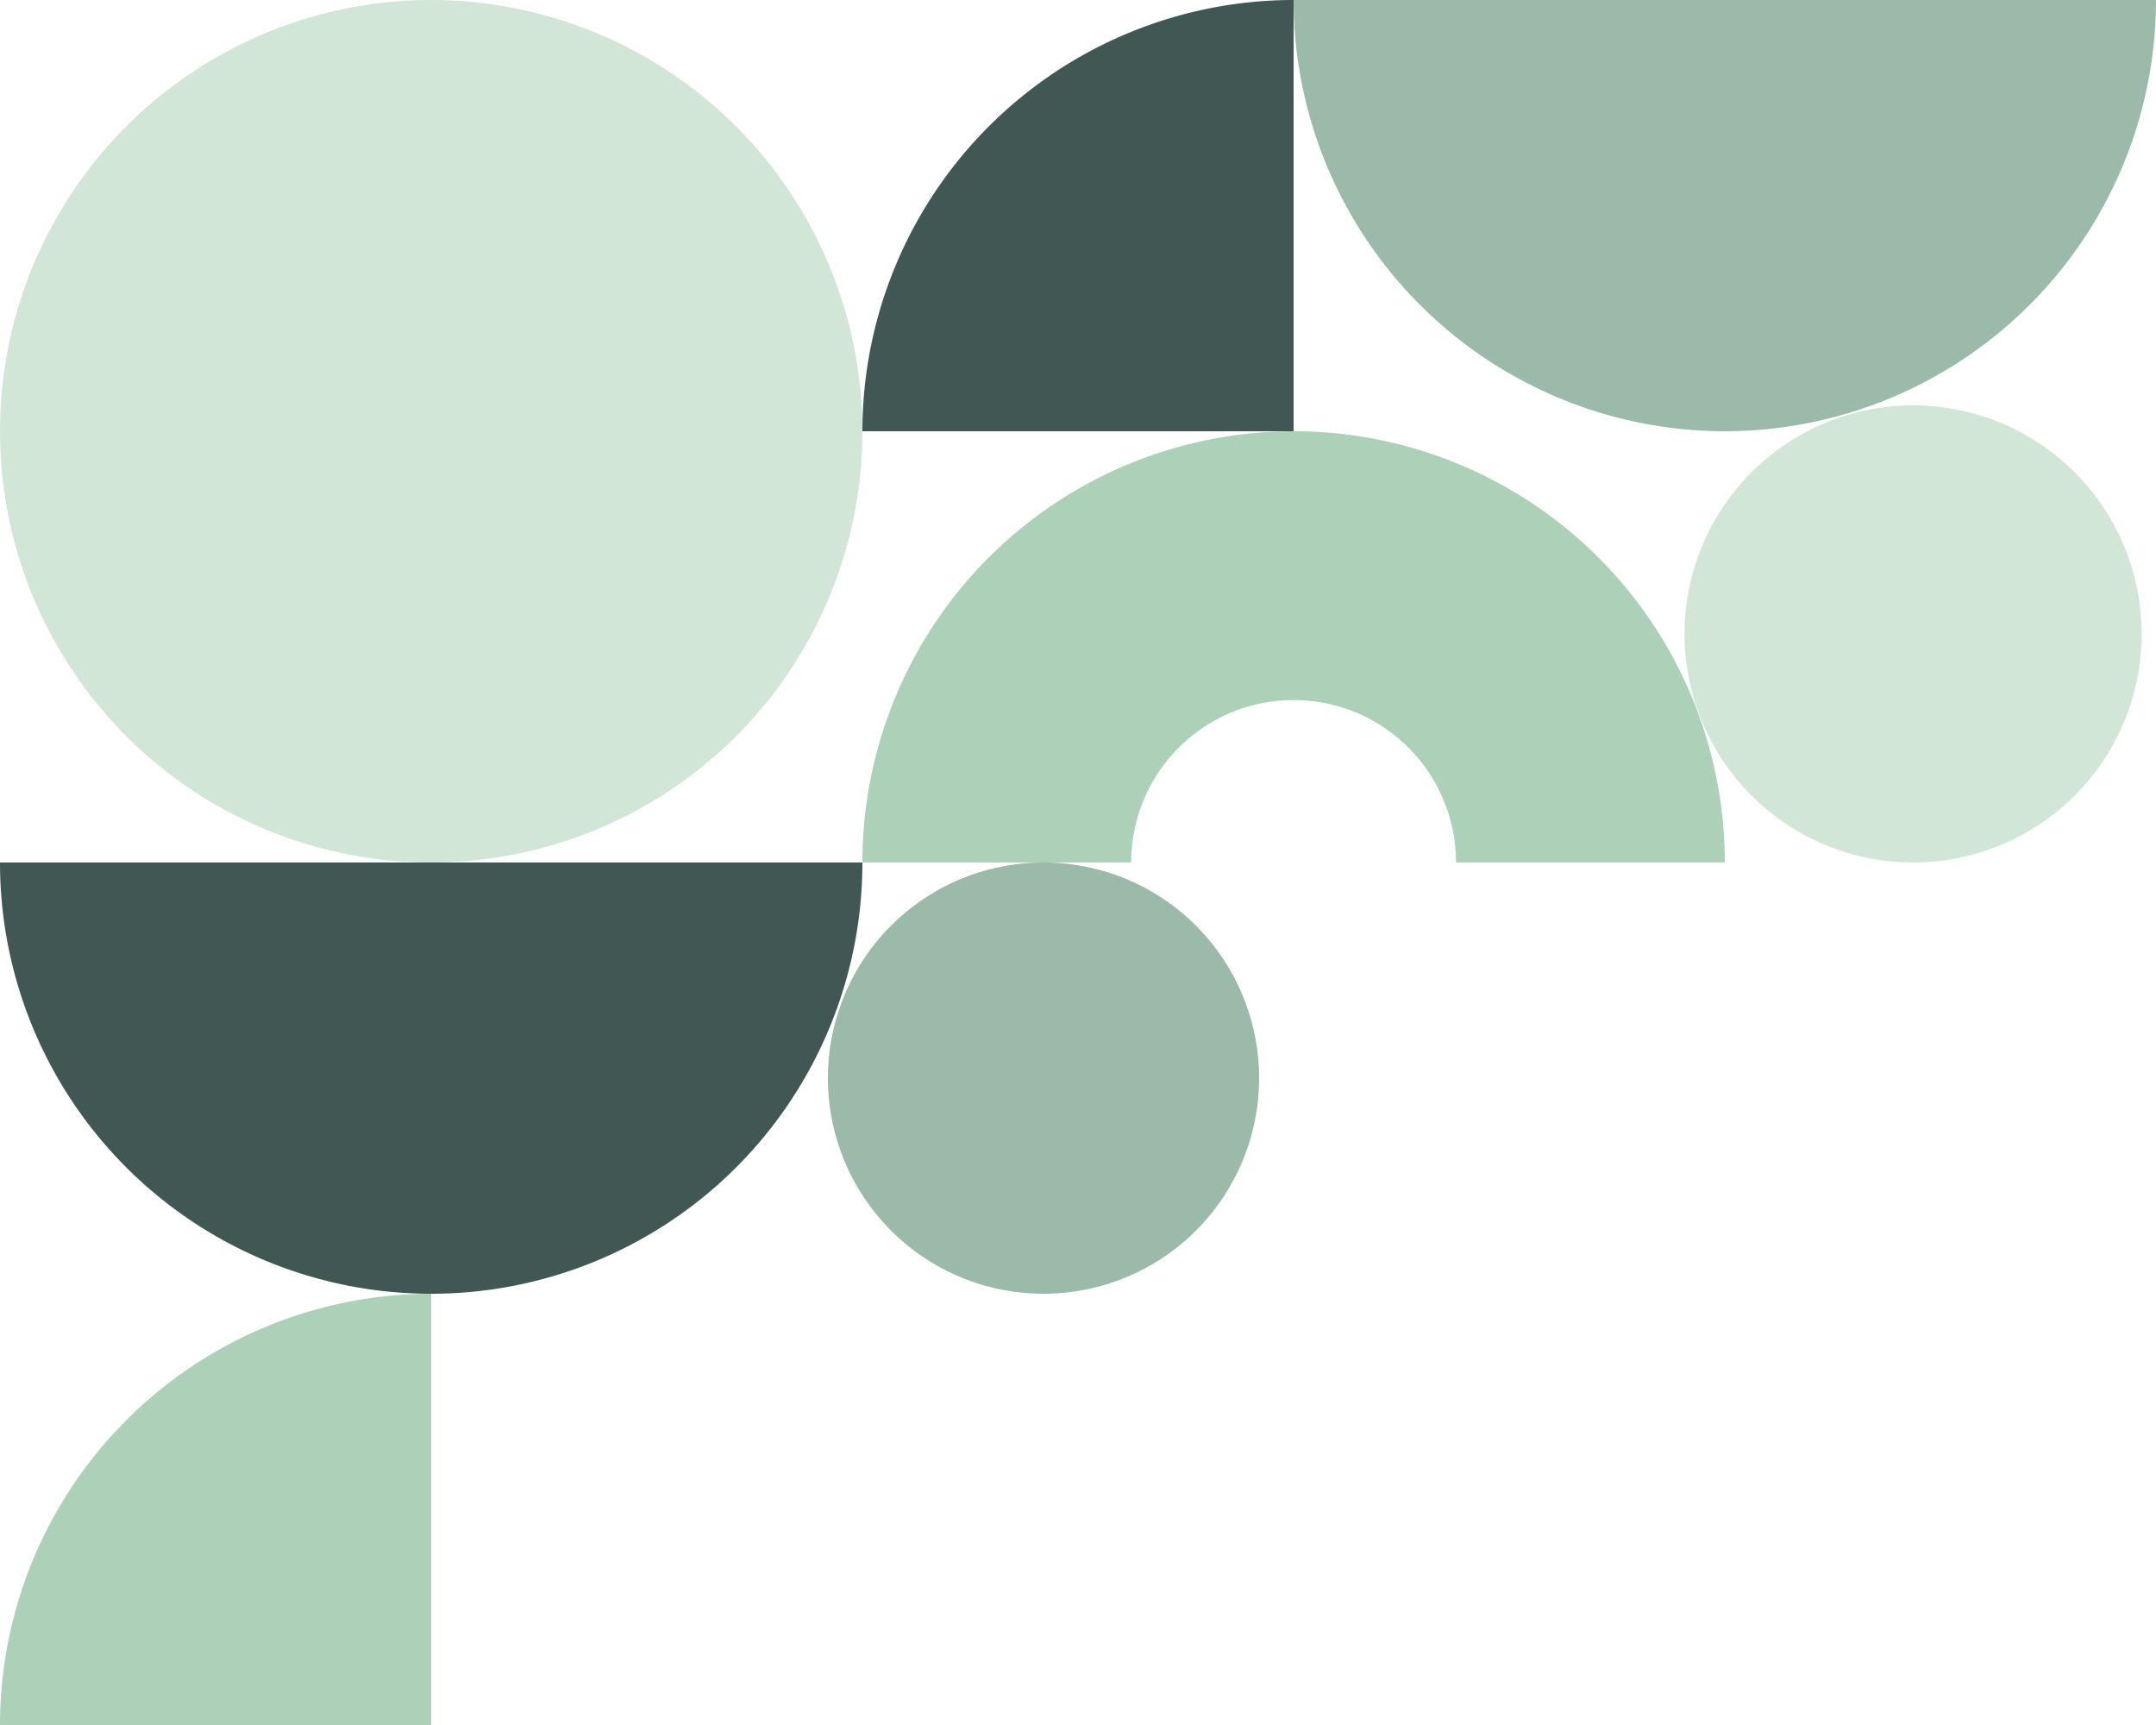 <svg xmlns="http://www.w3.org/2000/svg" width="750" height="600" viewBox="0 0 750 600">
  <path d="M745,220.5A79.5,79.5,0,1,1,665.5,141,79.5,79.5,0,0,1,745,220.5ZM150,0A150,150,0,1,0,300,150,150.1,150.1,0,0,0,150,0Z" fill="#D2E6D7"/>
  <path d="M438,375a75,75,0,1,1-75-75A75,75,0,0,1,438,375ZM450,0A150.1,150.1,0,0,0,600,150,150.1,150.1,0,0,0,750,0Z" fill="#9BBAA9"/>
  <path d="M300,300A150,150,0,0,1,0,300Zm0-150H450V0A150.1,150.1,0,0,0,300,150Z" fill="#405753"/>
  <path d="M600,300H506.5a56.5,56.5,0,0,0-113,0H300a150,150,0,0,1,300,0ZM0,600H150V450A150.1,150.1,0,0,0,0,600Z" fill="#ACD1B8"/>
</svg>
